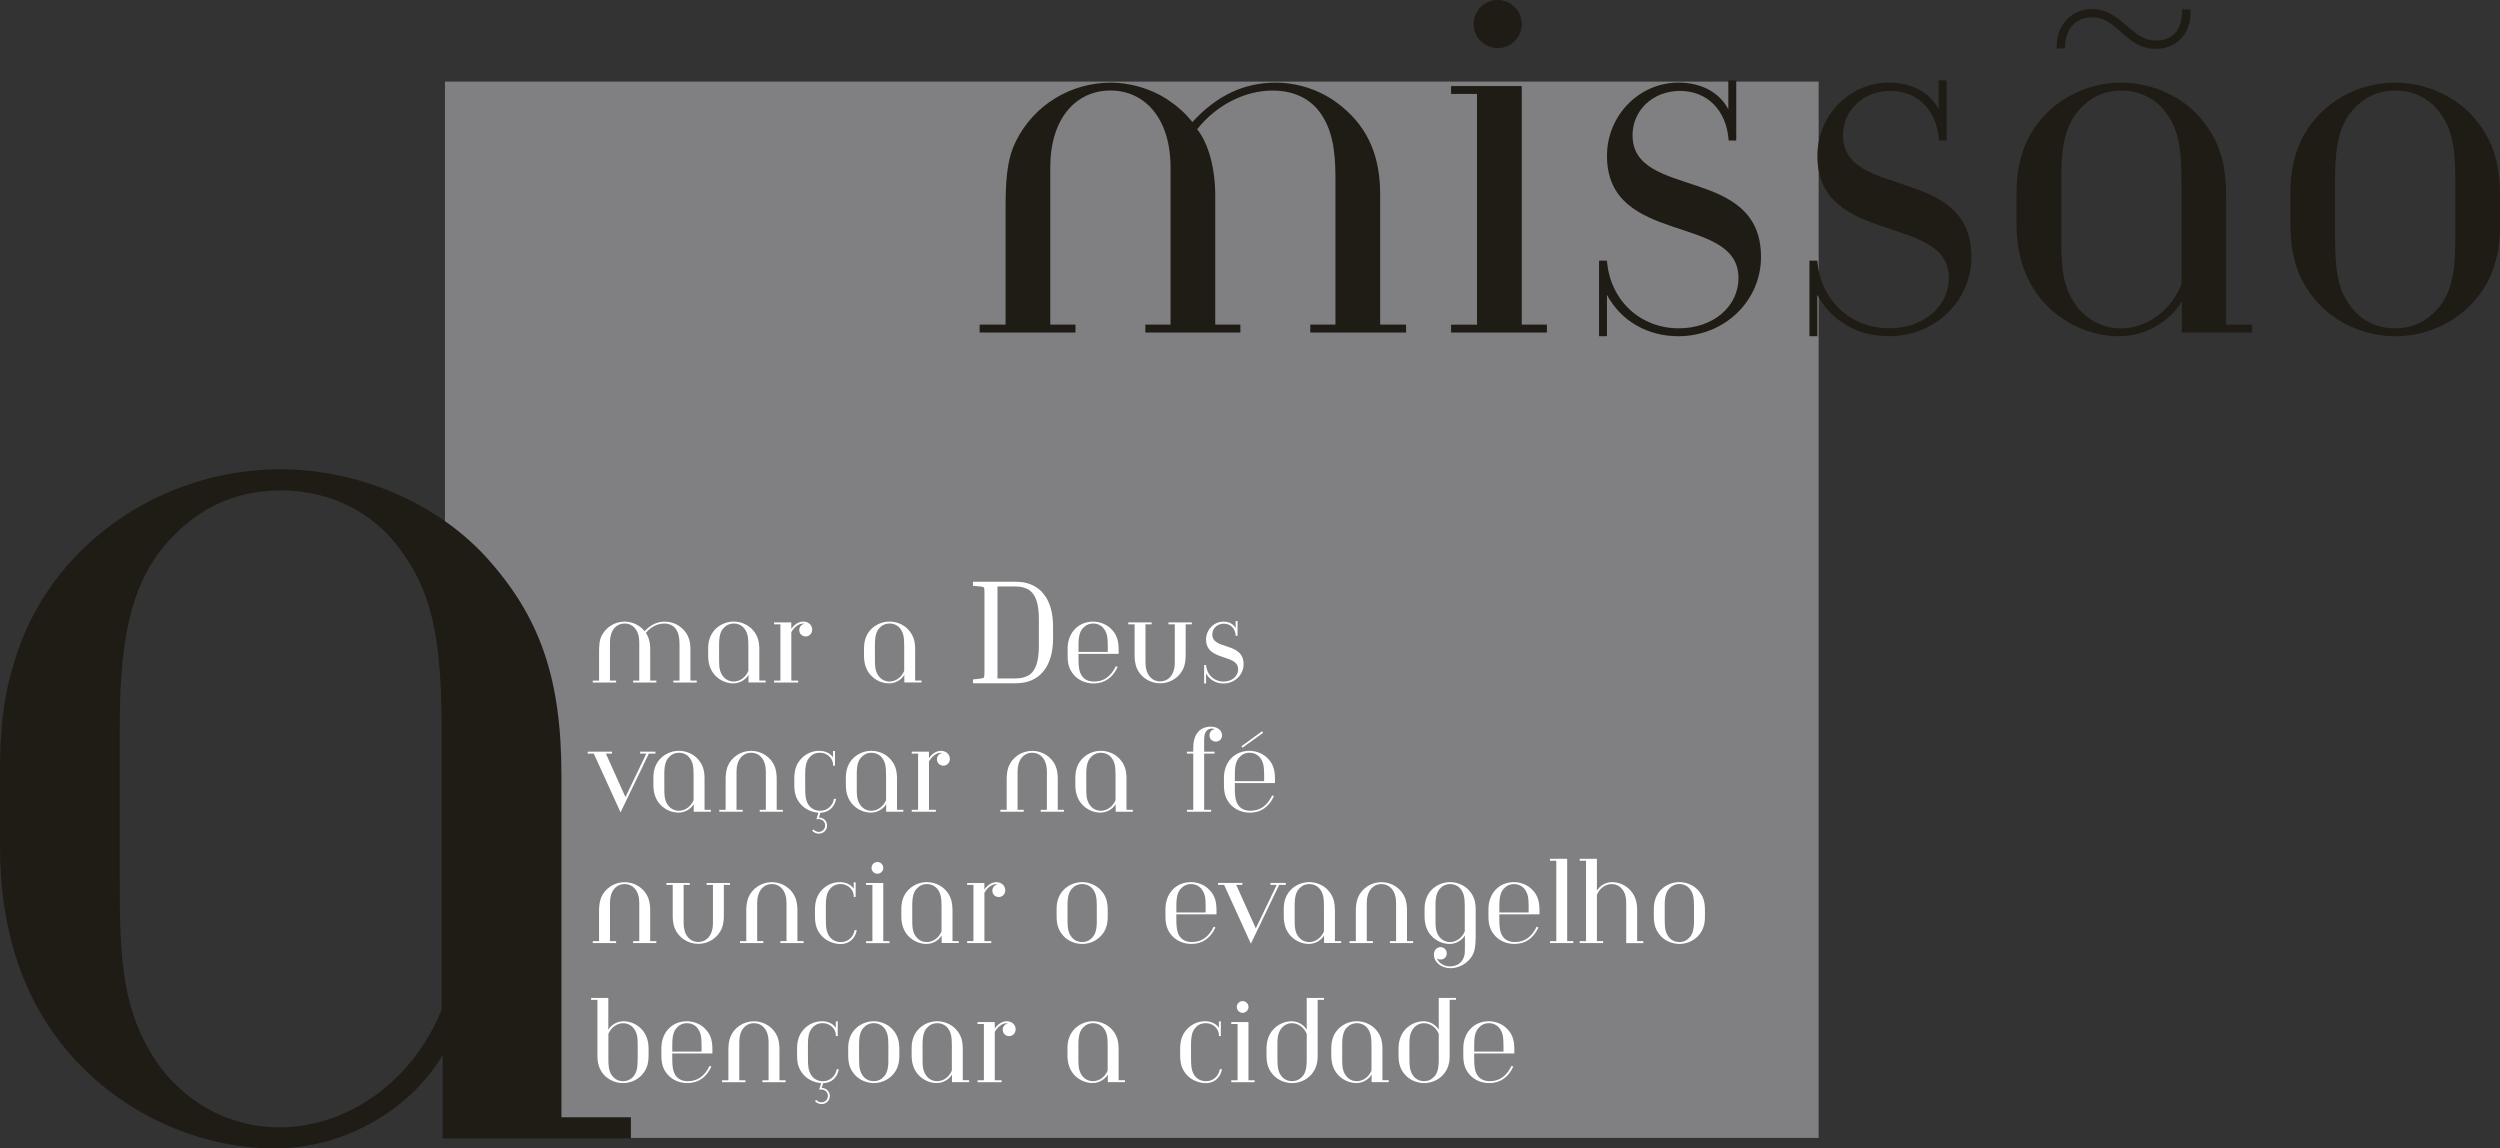 <svg xmlns="http://www.w3.org/2000/svg" xmlns:xlink="http://www.w3.org/1999/xlink" id="Camada_2" data-name="Camada 2" viewBox="0 0 714.72 328.33"><rect x="0" y="0" width="714.72" height="328.33" fill="#333333" stroke="none"/><defs><style>      .cls-1 {        fill: #808082;      }      .cls-2 {        fill: #fff;      }      .cls-3 {        fill: none;      }      .cls-4 {        fill: #1f1b15;      }      .cls-5 {        clip-path: url(#clippath);      }    </style><clipPath id="clippath"><rect class="cls-3" x="127.21" y="23.32" width="392.72" height="302.01"></rect></clipPath></defs><g id="Camada_1-2" data-name="Camada 1"><g><g class="cls-5"><path class="cls-1" d="M127.21,23.32h392.84v302.01H127.21V23.32Z"></path></g><path class="cls-4" d="M126.27,288.63c-8.63,21.29-27.61,33.66-46.31,33.66-16.4,0-27.9-8.92-33.94-16.97-11.51-15.53-11.79-32.21-11.79-53.79v-44.58c0-27.61,4.6-41.71,13.52-51.78,8.34-9.49,18.98-14.96,32.51-14.96,14.67,0,26.75,6.61,34.23,16.97,8.92,12.08,11.79,25.03,11.79,52.06v79.39ZM160.5,221.61c0-27.61-6.04-45.45-21.86-62.7-14.67-15.82-37.1-24.74-58.39-24.74-34.8,0-66.16,22.15-75.94,54.36-3.45,10.93-4.31,19.85-4.31,32.22v20.99c0,25.03,6.9,44.87,20.71,60.41,13.81,15.53,35.38,26.17,57.82,26.17,20.42,0,39.12-11.51,48.04-26.75v23.88h53.79v-6.04h-19.85v-97.8Z"></path><path class="cls-4" d="M327.44,95.06h27.17v-2.26h-7.19v-36.84c0-7.95-1.94-14.93-5.16-19.01,5.05-6.44,13.1-11.06,21.59-11.06,6.34,0,10.95,2.58,13.64,6.44,3.11,4.41,4.3,9.78,4.3,18.47v42h-7.2v2.26h27.39v-2.26h-7.41v-37.27c0-11.92-4.19-20.19-12.57-26.32-5.05-3.65-11.28-5.58-17.29-5.58-8.81,0-16.65,3.44-23.84,11.28-1.94-2.58-4.62-4.83-7.41-6.66-4.51-2.9-10.42-4.62-15.9-4.62-11.39,0-22.02,6.34-27.18,16.86-2.69,5.47-2.9,11.92-2.9,19.87v32.44h-7.41v2.26h27.39v-2.26h-7.2v-45.01c0-13.75,7.2-21.91,17.19-21.91s17.19,8.16,17.19,21.91v45.01h-7.2v2.26Z"></path><path class="cls-4" d="M435.05,6.88c0-3.76-3.12-6.88-6.88-6.88s-6.88,3.11-6.88,6.88,3.11,6.88,6.88,6.88,6.88-3.11,6.88-6.88ZM442.24,95.06v-2.26h-7.19V24.6h-20.2v2.26h7.41v65.95h-7.41v2.26h27.39Z"></path><path class="cls-4" d="M496.37,40.17v-17.19h-2.26v8.27c-2.58-4.83-7.63-7.63-14.28-7.63-11.17,0-20.41,9.34-20.41,20.94,0,25.89,37.59,16.44,37.59,34.91,0,8.16-7.2,14.39-17.08,14.39-11.06,0-19.66-8.06-20.52-19.33h-2.26v21.59h2.26v-11.81c4.08,7.52,11.6,11.81,20.41,11.81,13.21,0,23.63-10.09,23.63-22.66,0-26.32-36.73-16.33-36.73-34.8,0-7.09,5.8-12.67,13.53-12.67s13.32,5.37,13.96,14.18h2.15Z"></path><path class="cls-4" d="M556.52,40.17v-17.19h-2.26v8.27c-2.58-4.83-7.63-7.63-14.28-7.63-11.17,0-20.41,9.34-20.41,20.94,0,25.89,37.59,16.44,37.59,34.91,0,8.16-7.2,14.39-17.08,14.39-11.06,0-19.66-8.06-20.52-19.33h-2.26v21.59h2.26v-11.81c4.08,7.52,11.6,11.81,20.41,11.81,13.21,0,23.63-10.09,23.63-22.66,0-26.32-36.73-16.33-36.73-34.8,0-7.09,5.8-12.67,13.53-12.67s13.32,5.37,13.96,14.18h2.15Z"></path><path class="cls-4" d="M623.65,81.31c-3.22,7.95-10.31,12.57-17.29,12.57-6.13,0-10.42-3.33-12.68-6.34-4.3-5.8-4.4-12.03-4.4-20.08v-16.65c0-10.31,1.72-15.57,5.05-19.33,3.11-3.54,7.09-5.58,12.14-5.58,5.48,0,9.99,2.47,12.78,6.34,3.33,4.51,4.41,9.34,4.41,19.44v29.65ZM636.43,56.28c0-10.31-2.26-16.97-8.16-23.42-5.48-5.91-13.86-9.23-21.81-9.23-12.99,0-24.7,8.27-28.35,20.3-1.29,4.08-1.61,7.41-1.61,12.03v7.84c0,9.34,2.58,16.76,7.73,22.56,5.16,5.8,13.21,9.77,21.59,9.77,7.63,0,14.6-4.3,17.94-9.99v8.92h20.08v-2.26h-7.41v-36.52ZM626.23,2.69h-2.36c0,5.37-2.15,8.91-7.63,8.91-6.98,0-9.78-9.02-18.15-9.02-6.02,0-10.1,4.83-10.1,10.53v.75h2.36c0-5.26,2.68-8.91,7.84-8.91,7.2,0,9.56,9.02,18.05,9.02,5.48,0,9.99-3.76,9.99-10.31v-.96Z"></path><path class="cls-4" d="M714.72,56.28c0-10.31-2.26-16.97-8.16-23.42-5.48-5.91-13.86-9.23-21.81-9.23-12.99,0-24.7,8.27-28.35,20.3-1.29,4.08-1.61,7.41-1.61,12.03v7.52c0,10.31,2.26,16.97,8.17,23.42,5.48,5.91,13.85,9.23,21.8,9.23,13,0,24.7-8.27,28.36-20.3,1.29-4.08,1.61-7.41,1.61-12.03v-7.52ZM701.94,68.96c0,10.31-1.72,15.57-5.05,19.33-3.12,3.54-7.09,5.58-12.14,5.58-5.48,0-9.99-2.47-12.78-6.34-3.33-4.51-4.4-9.34-4.4-19.44v-17.3c0-10.31,1.72-15.57,5.05-19.33,3.11-3.54,7.09-5.58,12.14-5.58,5.48,0,9.99,2.47,12.78,6.34,3.33,4.51,4.41,9.34,4.41,19.44v17.3Z"></path><path class="cls-2" d="M187.38,215.44v-.55h-4.38v.55h1.78l-5.97,12.44-5.6-12.44h1.76v-.55h-6.94v.55h1.73l7.65,16.81,8.09-16.81h1.89Z"></path><path class="cls-2" d="M198.3,228.72c-.78,1.94-2.51,3.07-4.21,3.07-1.49,0-2.54-.81-3.09-1.55-1.05-1.42-1.08-2.93-1.08-4.9v-4.06c0-2.51.42-3.8,1.23-4.71.76-.86,1.73-1.36,2.96-1.36,1.33,0,2.44.6,3.11,1.54.81,1.1,1.07,2.28,1.07,4.74v7.22ZM201.42,222.62c0-2.52-.55-4.14-1.99-5.71-1.34-1.44-3.38-2.26-5.32-2.26-3.17,0-6.03,2.02-6.92,4.95-.31.99-.39,1.8-.39,2.93v1.91c0,2.28.63,4.08,1.89,5.5,1.26,1.41,3.22,2.38,5.27,2.38,1.86,0,3.56-1.05,4.37-2.43v2.17h4.9v-.55h-1.81v-8.9Z"></path><path class="cls-2" d="M223.81,232.07v-.55h-1.76v-8.93c0-1.29-.21-2.54-.57-3.48-1.07-2.65-3.74-4.45-6.73-4.45s-5.66,1.81-6.73,4.45c-.36.94-.57,2.2-.57,3.48v8.93h-1.81v.55h6.68v-.55h-1.76v-10.97c0-3.35,1.76-5.34,4.19-5.34s4.19,1.99,4.19,5.34v10.97h-1.76v.55h6.63Z"></path><path class="cls-2" d="M238.42,228.38c-.31,1.83-1.78,3.41-3.93,3.41-1.78,0-3.04-.94-3.67-2.26-.53-1.1-.63-2.15-.63-4.69v-3.77c0-1.96.32-3.32.97-4.19.84-1.13,1.78-1.68,3.33-1.68,1.83,0,3.67,1.46,3.67,3.45v.24h.55v-4.19h-.55v1.81c-.81-1.13-2.15-1.86-3.98-1.86-2.13,0-4.04.99-5.27,2.41-1.2,1.36-1.83,2.98-1.83,5.53v1.83c0,2.43.55,4.03,1.81,5.47,1.28,1.49,3.24,2.33,5.1,2.46l-.6,1.86c.16-.03.42-.05.57-.05.92,0,1.94.6,1.94,1.81,0,1.05-.81,1.86-1.83,1.86-.45,0-1.03-.18-1.55-.71l-.31.4c.42.47,1.13.81,1.89.81,1.36,0,2.35-1.05,2.35-2.33s-1.02-2.28-2.33-2.28l.42-1.36c2.31-.03,4.08-1.59,4.48-3.98h-.6Z"></path><path class="cls-2" d="M253.32,228.72c-.78,1.94-2.51,3.07-4.21,3.07-1.49,0-2.54-.81-3.09-1.55-1.05-1.42-1.08-2.93-1.08-4.9v-4.06c0-2.51.42-3.8,1.23-4.71.76-.86,1.73-1.36,2.96-1.36,1.33,0,2.44.6,3.11,1.54.81,1.1,1.07,2.28,1.07,4.74v7.22ZM256.44,222.62c0-2.52-.55-4.14-1.99-5.71-1.34-1.44-3.38-2.26-5.32-2.26-3.17,0-6.03,2.02-6.92,4.95-.31.99-.39,1.8-.39,2.93v1.91c0,2.28.63,4.08,1.89,5.5,1.26,1.41,3.22,2.38,5.27,2.38,1.86,0,3.56-1.05,4.37-2.43v2.17h4.9v-.55h-1.81v-8.9Z"></path><path class="cls-2" d="M265.58,214.89h-4.92v.55h1.81v16.08h-1.81v.55h6.89v-.55h-1.96v-13.83c.81-1.46,2.17-2.46,3.24-2.46.27,0,.45.05.5.08-.84.1-1.47.86-1.47,1.76,0,1.05.79,1.83,1.83,1.83s1.86-.84,1.86-1.94c0-1.31-1.07-2.31-2.54-2.31-1.36,0-2.7.94-3.43,2.12v-1.89Z"></path><path class="cls-2" d="M304.16,232.07v-.55h-1.76v-8.93c0-1.29-.21-2.54-.57-3.48-1.07-2.65-3.74-4.45-6.73-4.45s-5.66,1.81-6.73,4.45c-.36.94-.57,2.2-.57,3.48v8.93h-1.81v.55h6.68v-.55h-1.76v-10.97c0-3.35,1.76-5.34,4.19-5.34s4.19,1.99,4.19,5.34v10.97h-1.76v.55h6.63Z"></path><path class="cls-2" d="M318.93,228.72c-.78,1.94-2.51,3.07-4.21,3.07-1.49,0-2.54-.81-3.09-1.55-1.05-1.42-1.08-2.93-1.08-4.9v-4.06c0-2.51.42-3.8,1.23-4.71.76-.86,1.73-1.36,2.96-1.36,1.33,0,2.44.6,3.11,1.54.81,1.1,1.07,2.28,1.07,4.74v7.22ZM322.05,222.62c0-2.52-.55-4.14-1.99-5.71-1.34-1.44-3.38-2.26-5.32-2.26-3.17,0-6.03,2.02-6.92,4.95-.31.99-.39,1.8-.39,2.93v1.91c0,2.28.63,4.08,1.89,5.5,1.26,1.41,3.22,2.38,5.27,2.38,1.86,0,3.56-1.05,4.37-2.43v2.17h4.9v-.55h-1.81v-8.9Z"></path><path class="cls-2" d="M341.14,214.89h-1.81v.55h1.81v16.08h-1.81v.55h6.91v-.55h-1.99v-16.08h2.96v-.55h-2.96v-3.01c0-1.68.18-2.35.68-2.93.39-.44.86-.66,1.54-.66.29,0,.55.05.76.16-.92.21-1.46.89-1.46,1.78,0,1.02.76,1.78,1.83,1.78,1.02,0,1.78-.76,1.78-1.81,0-1.41-1.39-2.46-3.15-2.46-3.59,0-5.1,2.65-5.1,6.07v1.07Z"></path><path class="cls-2" d="M364.5,223.87v-1.2c0-3.15-.84-4.74-2.44-6.21-1.26-1.15-3.17-1.81-4.84-1.81-4.32,0-7.31,3.25-7.31,7.7v2.1c0,2.46.55,4.08,1.91,5.58,1.28,1.39,3.22,2.3,5.55,2.3,3.06,0,5.42-1.62,6.83-4.71l-.49-.23c-1.49,3.04-3.51,4.4-6.26,4.4-2.04,0-3.32-.97-3.93-2.49-.45-1.13-.5-2.57-.5-4.51v-.92h11.47ZM361.41,223.32h-8.38v-2.05c0-2.51.42-3.8,1.23-4.71.76-.86,1.73-1.36,2.96-1.36,1.33,0,2.44.6,3.11,1.54.81,1.1,1.07,2.28,1.07,4.74v1.83ZM361.12,209.5l-.31-.45-5.9,4.3.29.42,5.92-4.27Z"></path><path class="cls-2" d="M187.64,269.61v-.55h-1.76v-8.93c0-1.28-.21-2.54-.58-3.48-1.07-2.65-3.74-4.45-6.73-4.45s-5.66,1.81-6.73,4.45c-.36.94-.58,2.2-.58,3.48v8.93h-1.8v.55h6.68v-.55h-1.76v-10.97c0-3.35,1.76-5.34,4.19-5.34s4.19,1.99,4.19,5.34v10.97h-1.76v.55h6.63Z"></path><path class="cls-2" d="M202.01,252.43v.55h1.81v10.97c0,3.35-1.76,5.34-4.19,5.34s-4.19-1.99-4.19-5.34v-10.97h1.76v-.55h-6.68v.55h1.8v8.93c0,1.28.21,2.54.58,3.48,1.07,2.64,3.74,4.45,6.73,4.45s5.66-1.81,6.73-4.45c.37-.95.58-2.2.58-3.48v-8.93h1.76v-.55h-6.68Z"></path><path class="cls-2" d="M229.73,269.61v-.55h-1.76v-8.93c0-1.28-.21-2.54-.58-3.48-1.07-2.65-3.74-4.45-6.73-4.45s-5.66,1.81-6.73,4.45c-.36.94-.58,2.2-.58,3.48v8.93h-1.8v.55h6.68v-.55h-1.76v-10.97c0-3.35,1.76-5.34,4.19-5.34s4.19,1.99,4.19,5.34v10.97h-1.76v.55h6.63Z"></path><path class="cls-2" d="M244.33,265.92c-.31,1.83-1.78,3.41-3.93,3.41-1.78,0-3.04-.94-3.67-2.26-.53-1.1-.63-2.15-.63-4.69v-3.77c0-1.96.32-3.32.97-4.19.84-1.13,1.78-1.68,3.33-1.68,1.83,0,3.67,1.47,3.67,3.46v.23h.55v-4.19h-.55v1.81c-.81-1.13-2.15-1.86-3.98-1.86-2.13,0-4.04.99-5.27,2.41-1.2,1.36-1.83,2.98-1.83,5.53v1.83c0,2.43.55,4.03,1.81,5.47,1.39,1.59,3.54,2.46,5.58,2.46,2.33,0,4.16-1.57,4.56-3.98h-.6Z"></path><path class="cls-2" d="M252.52,248.11c0-.92-.76-1.68-1.68-1.68s-1.68.76-1.68,1.68.76,1.68,1.68,1.68,1.68-.76,1.68-1.68ZM254.28,269.61v-.55h-1.76v-16.62h-4.92v.55h1.81v16.08h-1.81v.55h6.68Z"></path><path class="cls-2" d="M269.17,266.26c-.79,1.94-2.51,3.07-4.21,3.07-1.49,0-2.54-.81-3.09-1.55-1.05-1.41-1.07-2.93-1.07-4.9v-4.06c0-2.51.42-3.8,1.23-4.71.76-.86,1.72-1.36,2.96-1.36,1.33,0,2.43.6,3.11,1.55.81,1.1,1.07,2.28,1.07,4.74v7.22ZM272.29,260.16c0-2.52-.55-4.14-1.99-5.71-1.33-1.44-3.38-2.26-5.31-2.26-3.17,0-6.03,2.02-6.92,4.95-.31.99-.39,1.81-.39,2.93v1.91c0,2.28.63,4.08,1.89,5.5,1.26,1.41,3.22,2.38,5.27,2.38,1.86,0,3.56-1.05,4.37-2.43v2.17h4.9v-.55h-1.8v-8.9Z"></path><path class="cls-2" d="M281.42,252.43h-4.92v.55h1.8v16.08h-1.8v.55h6.89v-.55h-1.96v-13.82c.81-1.47,2.17-2.46,3.24-2.46.27,0,.45.05.5.08-.84.1-1.47.86-1.47,1.76,0,1.05.79,1.83,1.83,1.83s1.86-.84,1.86-1.94c0-1.31-1.07-2.31-2.54-2.31-1.36,0-2.69.94-3.43,2.13v-1.89Z"></path><path class="cls-2" d="M316.68,260.16c0-2.52-.55-4.14-1.99-5.71-1.33-1.44-3.38-2.26-5.31-2.26-3.17,0-6.03,2.02-6.92,4.95-.31.99-.39,1.81-.39,2.93v1.83c0,2.51.55,4.14,1.99,5.71,1.33,1.44,3.38,2.25,5.32,2.25,3.17,0,6.02-2.02,6.91-4.95.31-.99.39-1.81.39-2.93v-1.83ZM313.57,263.25c0,2.52-.42,3.8-1.23,4.71-.76.86-1.73,1.36-2.96,1.36-1.34,0-2.44-.6-3.12-1.55-.81-1.1-1.07-2.28-1.07-4.74v-4.22c0-2.51.42-3.8,1.23-4.71.76-.86,1.73-1.36,2.96-1.36,1.33,0,2.43.6,3.11,1.55.81,1.1,1.07,2.28,1.07,4.74v4.21Z"></path><path class="cls-2" d="M347.78,261.41v-1.2c0-3.14-.84-4.74-2.44-6.21-1.26-1.15-3.17-1.81-4.84-1.81-4.32,0-7.31,3.25-7.31,7.7v2.09c0,2.46.55,4.08,1.91,5.58,1.28,1.39,3.22,2.3,5.55,2.3,3.06,0,5.42-1.62,6.83-4.71l-.49-.23c-1.49,3.04-3.51,4.4-6.26,4.4-2.04,0-3.33-.97-3.93-2.49-.45-1.13-.5-2.57-.5-4.51v-.92h11.47ZM344.69,260.87h-8.38v-2.05c0-2.51.42-3.8,1.23-4.71.76-.86,1.72-1.36,2.96-1.36,1.33,0,2.43.6,3.11,1.55.81,1.1,1.07,2.28,1.07,4.74v1.83Z"></path><path class="cls-2" d="M367.59,252.98v-.55h-4.38v.55h1.78l-5.97,12.44-5.6-12.44h1.75v-.55h-6.94v.55h1.73l7.65,16.81,8.09-16.81h1.89Z"></path><path class="cls-2" d="M378.5,266.26c-.79,1.94-2.51,3.07-4.21,3.07-1.49,0-2.54-.81-3.09-1.55-1.05-1.41-1.07-2.93-1.07-4.9v-4.06c0-2.51.42-3.8,1.23-4.71.76-.86,1.72-1.36,2.96-1.36,1.33,0,2.43.6,3.11,1.55.81,1.1,1.07,2.28,1.07,4.74v7.22ZM381.62,260.16c0-2.52-.55-4.14-1.99-5.71-1.33-1.44-3.38-2.26-5.31-2.26-3.17,0-6.03,2.02-6.92,4.95-.31.99-.39,1.81-.39,2.93v1.91c0,2.28.63,4.08,1.89,5.5,1.26,1.41,3.22,2.38,5.27,2.38,1.86,0,3.56-1.05,4.37-2.43v2.17h4.9v-.55h-1.8v-8.9Z"></path><path class="cls-2" d="M404,269.61v-.55h-1.76v-8.93c0-1.28-.21-2.54-.58-3.48-1.07-2.65-3.74-4.45-6.73-4.45s-5.66,1.81-6.73,4.45c-.36.94-.58,2.2-.58,3.48v8.93h-1.8v.55h6.68v-.55h-1.76v-10.97c0-3.35,1.76-5.34,4.19-5.34s4.19,1.99,4.19,5.34v10.97h-1.76v.55h6.63Z"></path><path class="cls-2" d="M418.76,266.26c-.79,1.94-2.51,3.07-4.21,3.07-1.49,0-2.54-.81-3.09-1.55-1.05-1.41-1.07-2.93-1.07-4.9v-4.06c0-2.51.42-3.8,1.23-4.71.76-.86,1.72-1.36,2.96-1.36,1.33,0,2.43.6,3.11,1.55.81,1.1,1.07,2.28,1.07,4.74v7.22ZM421.88,260.16c0-2.52-.55-4.14-1.99-5.71-1.33-1.44-3.38-2.26-5.31-2.26-3.17,0-6.03,2.02-6.92,4.95-.31.99-.39,1.81-.39,2.93v1.91c0,2.28.63,4.08,1.89,5.5,1.26,1.41,3.22,2.38,5.27,2.38,1.86,0,3.56-1.05,4.37-2.43v3.35c0,1.81-.08,2.33-.39,3.09-.29.68-.73,1.26-1.29,1.65-.65.47-1.65.76-2.54.76-1.76,0-3.22-.89-3.8-2.33.31.26.7.36,1.07.36,1.02,0,1.76-.71,1.76-1.76s-.81-1.78-1.78-1.78c-1.07,0-1.89.92-1.89,2.09,0,2.23,2.04,3.93,4.74,3.93,3.14,0,6.12-2.26,6.83-5.08.26-1.05.37-2.28.37-4.37v-7.2Z"></path><path class="cls-2" d="M440.12,261.41v-1.2c0-3.14-.84-4.74-2.44-6.21-1.26-1.15-3.17-1.81-4.84-1.81-4.32,0-7.31,3.25-7.31,7.7v2.09c0,2.46.55,4.08,1.91,5.58,1.28,1.39,3.22,2.3,5.55,2.3,3.06,0,5.42-1.62,6.83-4.71l-.49-.23c-1.49,3.04-3.51,4.4-6.26,4.4-2.04,0-3.33-.97-3.93-2.49-.45-1.13-.5-2.57-.5-4.51v-.92h11.47ZM437.03,260.87h-8.38v-2.05c0-2.51.42-3.8,1.23-4.71.76-.86,1.72-1.36,2.96-1.36,1.33,0,2.43.6,3.11,1.55.81,1.1,1.07,2.28,1.07,4.74v1.83Z"></path><path class="cls-2" d="M449.8,269.61v-.55h-1.76v-23.54h-4.92v.55h1.81v22.99h-1.81v.55h6.68Z"></path><path class="cls-2" d="M469.8,269.61v-.55h-1.76v-8.98c0-2.28-.63-4.09-1.89-5.5-1.26-1.42-3.22-2.39-5.26-2.39-1.86,0-3.54,1.05-4.35,2.44v-9.11h-4.92v.55h1.81v22.99h-1.81v.55h6.68v-.55h-1.76v-13.25c.79-1.94,2.52-3.06,4.22-3.06,1.49,0,2.54.81,3.09,1.55,1.05,1.41,1.07,2.93,1.07,4.9v10.42h4.87Z"></path><path class="cls-2" d="M487.42,260.16c0-2.52-.55-4.14-1.99-5.71-1.33-1.44-3.38-2.26-5.31-2.26-3.17,0-6.03,2.02-6.92,4.95-.31.99-.39,1.81-.39,2.93v1.83c0,2.51.55,4.14,1.99,5.71,1.33,1.44,3.38,2.25,5.32,2.25,3.17,0,6.02-2.02,6.91-4.95.31-.99.39-1.81.39-2.93v-1.83ZM484.3,263.25c0,2.52-.42,3.8-1.23,4.71-.76.86-1.73,1.36-2.96,1.36-1.34,0-2.44-.6-3.12-1.55-.81-1.1-1.07-2.28-1.07-4.74v-4.22c0-2.51.42-3.8,1.23-4.71.76-.86,1.73-1.36,2.96-1.36,1.33,0,2.43.6,3.11,1.55.81,1.1,1.07,2.28,1.07,4.74v4.21Z"></path><path class="cls-2" d="M182.3,302.81c0,2.46-.26,3.64-1.07,4.74-.68.94-1.78,1.55-3.11,1.55-1.23,0-2.2-.5-2.96-1.36-.81-.92-1.23-2.2-1.23-4.71v-7.44c.79-1.94,2.52-3.06,4.22-3.06,1.49,0,2.54.81,3.09,1.54,1.05,1.42,1.07,2.94,1.07,4.9v3.85ZM170.8,301.76c0,1.13.08,1.94.39,2.93.89,2.93,3.74,4.95,6.92,4.95,1.94,0,3.98-.81,5.32-2.25,1.44-1.57,1.99-3.2,1.99-5.71v-1.83c0-2.28-.63-4.09-1.89-5.5-1.26-1.42-3.22-2.39-5.27-2.39-1.86,0-3.54,1.05-4.35,2.44v-9.11h-4.92v.55h1.81v15.92Z"></path><path class="cls-2" d="M203.67,301.18v-1.2c0-3.15-.84-4.74-2.44-6.21-1.26-1.15-3.17-1.81-4.84-1.81-4.32,0-7.31,3.25-7.31,7.7v2.1c0,2.46.55,4.08,1.91,5.58,1.28,1.39,3.22,2.3,5.55,2.3,3.06,0,5.42-1.62,6.83-4.71l-.49-.23c-1.49,3.04-3.51,4.4-6.26,4.4-2.04,0-3.32-.97-3.93-2.49-.45-1.13-.5-2.57-.5-4.51v-.92h11.47ZM200.58,300.64h-8.38v-2.05c0-2.51.42-3.8,1.23-4.71.76-.86,1.73-1.36,2.96-1.36,1.33,0,2.44.6,3.11,1.54.81,1.1,1.07,2.28,1.07,4.74v1.83Z"></path><path class="cls-2" d="M224.6,309.38v-.55h-1.76v-8.93c0-1.29-.21-2.54-.57-3.48-1.07-2.65-3.74-4.45-6.73-4.45s-5.66,1.81-6.73,4.45c-.36.94-.57,2.2-.57,3.48v8.93h-1.81v.55h6.68v-.55h-1.76v-10.97c0-3.35,1.76-5.34,4.19-5.34s4.19,1.99,4.19,5.34v10.97h-1.76v.55h6.63Z"></path><path class="cls-2" d="M239.21,305.69c-.31,1.83-1.78,3.41-3.93,3.41-1.78,0-3.04-.94-3.67-2.26-.53-1.1-.63-2.15-.63-4.69v-3.77c0-1.96.32-3.32.97-4.19.84-1.13,1.78-1.68,3.33-1.68,1.83,0,3.67,1.46,3.67,3.45v.24h.55v-4.19h-.55v1.81c-.81-1.13-2.15-1.86-3.98-1.86-2.13,0-4.04.99-5.27,2.41-1.2,1.36-1.83,2.98-1.83,5.53v1.83c0,2.43.55,4.03,1.81,5.47,1.28,1.49,3.24,2.33,5.1,2.46l-.6,1.86c.16-.03.42-.05.57-.05.92,0,1.94.6,1.94,1.81,0,1.05-.81,1.86-1.83,1.86-.45,0-1.03-.18-1.55-.71l-.31.4c.42.47,1.13.81,1.89.81,1.36,0,2.35-1.05,2.35-2.33s-1.02-2.28-2.33-2.28l.42-1.36c2.31-.03,4.08-1.59,4.48-3.98h-.6Z"></path><path class="cls-2" d="M257.1,299.93c0-2.52-.55-4.14-1.99-5.71-1.33-1.44-3.38-2.26-5.31-2.26-3.17,0-6.03,2.02-6.92,4.95-.31.99-.39,1.8-.39,2.93v1.83c0,2.51.55,4.14,1.99,5.71,1.33,1.44,3.38,2.25,5.32,2.25,3.17,0,6.02-2.02,6.91-4.95.32-.99.4-1.81.4-2.93v-1.83ZM253.98,303.02c0,2.52-.42,3.8-1.23,4.71-.76.86-1.73,1.36-2.96,1.36-1.34,0-2.44-.6-3.12-1.55-.81-1.1-1.07-2.28-1.07-4.74v-4.22c0-2.51.42-3.8,1.23-4.71.76-.86,1.72-1.36,2.96-1.36,1.33,0,2.43.6,3.11,1.54.81,1.1,1.07,2.28,1.07,4.74v4.21Z"></path><path class="cls-2" d="M272.13,306.03c-.78,1.94-2.51,3.07-4.21,3.07-1.49,0-2.54-.81-3.09-1.55-1.05-1.42-1.08-2.93-1.08-4.9v-4.06c0-2.51.42-3.8,1.23-4.71.76-.86,1.73-1.36,2.96-1.36,1.33,0,2.44.6,3.11,1.54.81,1.1,1.07,2.28,1.07,4.74v7.22ZM275.25,299.93c0-2.52-.55-4.14-1.99-5.71-1.34-1.44-3.38-2.26-5.32-2.26-3.17,0-6.03,2.02-6.92,4.95-.31.99-.39,1.8-.39,2.93v1.91c0,2.28.63,4.08,1.89,5.5,1.26,1.41,3.22,2.38,5.27,2.38,1.86,0,3.56-1.05,4.37-2.43v2.17h4.9v-.55h-1.81v-8.9Z"></path><path class="cls-2" d="M284.39,292.2h-4.92v.55h1.81v16.08h-1.81v.55h6.89v-.55h-1.96v-13.83c.81-1.46,2.17-2.46,3.24-2.46.27,0,.45.05.5.08-.84.1-1.47.86-1.47,1.76,0,1.05.79,1.83,1.83,1.83s1.86-.84,1.86-1.94c0-1.31-1.07-2.31-2.54-2.31-1.36,0-2.7.94-3.43,2.12v-1.89Z"></path><path class="cls-2" d="M316.68,306.03c-.78,1.94-2.51,3.07-4.21,3.07-1.49,0-2.54-.81-3.09-1.55-1.05-1.42-1.08-2.93-1.08-4.9v-4.06c0-2.51.42-3.8,1.23-4.71.76-.86,1.73-1.36,2.96-1.36,1.33,0,2.44.6,3.11,1.54.81,1.1,1.07,2.28,1.07,4.74v7.22ZM319.8,299.93c0-2.52-.55-4.14-1.99-5.71-1.34-1.44-3.38-2.26-5.32-2.26-3.17,0-6.03,2.02-6.92,4.95-.31.99-.39,1.8-.39,2.93v1.91c0,2.28.63,4.08,1.89,5.5,1.26,1.41,3.22,2.38,5.27,2.38,1.86,0,3.56-1.05,4.37-2.43v2.17h4.9v-.55h-1.81v-8.9Z"></path><path class="cls-2" d="M348.73,305.69c-.31,1.83-1.78,3.41-3.93,3.41-1.78,0-3.04-.94-3.67-2.26-.53-1.1-.63-2.15-.63-4.69v-3.77c0-1.96.32-3.32.97-4.19.84-1.13,1.78-1.68,3.33-1.68,1.83,0,3.67,1.46,3.67,3.45v.24h.55v-4.19h-.55v1.81c-.81-1.13-2.15-1.86-3.98-1.86-2.13,0-4.04.99-5.27,2.41-1.2,1.36-1.83,2.98-1.83,5.53v1.83c0,2.43.55,4.03,1.81,5.47,1.39,1.59,3.54,2.46,5.58,2.46,2.33,0,4.16-1.57,4.56-3.98h-.6Z"></path><path class="cls-2" d="M356.93,287.88c0-.92-.76-1.68-1.68-1.68s-1.67.76-1.67,1.68.76,1.68,1.67,1.68,1.68-.76,1.68-1.68ZM358.68,309.38v-.55h-1.76v-16.63h-4.92v.55h1.81v16.08h-1.81v.55h6.68Z"></path><path class="cls-2" d="M365.2,298.96c0-1.96.03-3.48,1.08-4.9.55-.73,1.59-1.54,3.09-1.54,1.7,0,3.43,1.13,4.21,3.06v7.44c0,2.52-.42,3.8-1.23,4.71-.76.86-1.73,1.36-2.96,1.36-1.34,0-2.44-.6-3.11-1.55-.81-1.1-1.08-2.28-1.08-4.74v-3.85ZM376.7,285.84h1.81v-.55h-4.93v9.11c-.81-1.39-2.48-2.44-4.34-2.44-2.04,0-4.01.97-5.27,2.39-1.26,1.41-1.89,3.22-1.89,5.5v1.83c0,2.51.55,4.14,1.99,5.71,1.34,1.44,3.38,2.25,5.32,2.25,3.17,0,6.02-2.02,6.91-4.95.32-.99.4-1.81.4-2.93v-15.92Z"></path><path class="cls-2" d="M392.1,306.03c-.78,1.94-2.51,3.07-4.21,3.07-1.49,0-2.54-.81-3.09-1.55-1.05-1.42-1.08-2.93-1.08-4.9v-4.06c0-2.51.42-3.8,1.23-4.71.76-.86,1.73-1.36,2.96-1.36,1.33,0,2.44.6,3.11,1.54.81,1.1,1.07,2.28,1.07,4.74v7.22ZM395.22,299.93c0-2.52-.55-4.14-1.99-5.71-1.34-1.44-3.38-2.26-5.32-2.26-3.17,0-6.03,2.02-6.92,4.95-.31.99-.39,1.8-.39,2.93v1.91c0,2.28.63,4.08,1.89,5.5,1.26,1.41,3.22,2.38,5.27,2.38,1.86,0,3.56-1.05,4.37-2.43v2.17h4.9v-.55h-1.81v-8.9Z"></path><path class="cls-2" d="M402.94,298.96c0-1.96.03-3.48,1.08-4.9.55-.73,1.59-1.54,3.09-1.54,1.7,0,3.43,1.13,4.21,3.06v7.44c0,2.52-.42,3.8-1.23,4.71-.76.86-1.73,1.36-2.96,1.36-1.34,0-2.44-.6-3.11-1.55-.81-1.1-1.08-2.28-1.08-4.74v-3.85ZM414.44,285.84h1.81v-.55h-4.93v9.11c-.81-1.39-2.48-2.44-4.34-2.44-2.04,0-4.01.97-5.27,2.39-1.26,1.41-1.89,3.22-1.89,5.5v1.83c0,2.51.55,4.14,1.99,5.71,1.34,1.44,3.38,2.25,5.32,2.25,3.17,0,6.02-2.02,6.91-4.95.32-.99.4-1.81.4-2.93v-15.92Z"></path><path class="cls-2" d="M432.93,301.18v-1.2c0-3.15-.84-4.74-2.44-6.21-1.26-1.15-3.17-1.81-4.84-1.81-4.32,0-7.31,3.25-7.31,7.7v2.1c0,2.46.55,4.08,1.91,5.58,1.28,1.39,3.22,2.3,5.55,2.3,3.06,0,5.42-1.62,6.83-4.71l-.49-.23c-1.49,3.04-3.51,4.4-6.26,4.4-2.04,0-3.32-.97-3.93-2.49-.45-1.13-.5-2.57-.5-4.51v-.92h11.47ZM429.84,300.64h-8.38v-2.05c0-2.51.42-3.8,1.23-4.71.76-.86,1.73-1.36,2.96-1.36,1.33,0,2.44.6,3.11,1.54.81,1.1,1.07,2.28,1.07,4.74v1.83Z"></path><path class="cls-2" d="M181.02,195.13h6.63v-.55h-1.76v-8.98c0-1.94-.47-3.64-1.26-4.64,1.23-1.57,3.19-2.7,5.27-2.7,1.54,0,2.67.63,3.32,1.57.76,1.08,1.05,2.39,1.05,4.51v10.24h-1.76v.55h6.68v-.55h-1.81v-9.08c0-2.91-1.02-4.93-3.07-6.42-1.23-.89-2.75-1.36-4.21-1.36-2.15,0-4.06.84-5.81,2.75-.47-.63-1.13-1.18-1.81-1.63-1.1-.7-2.54-1.13-3.88-1.13-2.78,0-5.36,1.55-6.63,4.11-.65,1.33-.7,2.91-.7,4.84v7.91h-1.81v.55h6.68v-.55h-1.76v-10.97c0-3.35,1.76-5.34,4.19-5.34s4.19,1.99,4.19,5.34v10.97h-1.76v.55Z"></path><path class="cls-2" d="M213.96,191.77c-.78,1.94-2.51,3.07-4.21,3.07-1.49,0-2.54-.81-3.09-1.55-1.05-1.42-1.08-2.93-1.08-4.9v-4.06c0-2.51.42-3.8,1.23-4.71.76-.86,1.73-1.36,2.96-1.36,1.33,0,2.44.6,3.11,1.54.81,1.1,1.07,2.28,1.07,4.74v7.22ZM217.08,185.67c0-2.52-.55-4.14-1.99-5.71-1.34-1.44-3.38-2.26-5.32-2.26-3.17,0-6.03,2.02-6.92,4.95-.31.99-.39,1.8-.39,2.93v1.91c0,2.28.63,4.08,1.89,5.5,1.26,1.41,3.22,2.38,5.27,2.38,1.86,0,3.56-1.05,4.37-2.43v2.17h4.9v-.55h-1.81v-8.9Z"></path><path class="cls-2" d="M226.22,177.94h-4.92v.55h1.81v16.08h-1.81v.55h6.89v-.55h-1.96v-13.83c.81-1.46,2.17-2.46,3.24-2.46.27,0,.45.05.5.08-.84.1-1.47.86-1.47,1.76,0,1.05.79,1.83,1.83,1.83s1.86-.84,1.86-1.94c0-1.31-1.07-2.31-2.54-2.31-1.36,0-2.7.94-3.43,2.12v-1.89Z"></path><path class="cls-2" d="M258.51,191.77c-.78,1.94-2.51,3.07-4.21,3.07-1.49,0-2.54-.81-3.09-1.55-1.05-1.42-1.08-2.93-1.08-4.9v-4.06c0-2.51.42-3.8,1.23-4.71.76-.86,1.73-1.36,2.96-1.36,1.33,0,2.44.6,3.11,1.54.81,1.1,1.07,2.28,1.07,4.74v7.22ZM261.63,185.67c0-2.52-.55-4.14-1.99-5.71-1.34-1.44-3.38-2.26-5.32-2.26-3.17,0-6.03,2.02-6.92,4.95-.31.99-.39,1.8-.39,2.93v1.91c0,2.28.63,4.08,1.89,5.5,1.26,1.41,3.22,2.38,5.27,2.38,1.86,0,3.56-1.05,4.37-2.43v2.17h4.9v-.55h-1.81v-8.9Z"></path><path class="cls-2" d="M319.81,186.93v-1.2c0-3.15-.84-4.74-2.44-6.21-1.26-1.15-3.17-1.81-4.84-1.81-4.32,0-7.31,3.25-7.31,7.7v2.1c0,2.46.55,4.08,1.91,5.58,1.28,1.39,3.22,2.3,5.55,2.3,3.06,0,5.42-1.62,6.83-4.71l-.49-.23c-1.49,3.04-3.51,4.4-6.26,4.4-2.04,0-3.32-.97-3.93-2.49-.45-1.13-.5-2.57-.5-4.51v-.92h11.47ZM316.71,186.38h-8.38v-2.05c0-2.51.42-3.8,1.23-4.71.76-.86,1.73-1.36,2.96-1.36,1.33,0,2.44.6,3.11,1.54.81,1.1,1.07,2.28,1.07,4.74v1.83Z"></path><path class="cls-2" d="M334.05,177.94v.55h1.81v10.97c0,3.35-1.76,5.34-4.19,5.34s-4.19-1.99-4.19-5.34v-10.97h1.76v-.55h-6.68v.55h1.81v8.93c0,1.28.21,2.54.57,3.48,1.07,2.65,3.74,4.45,6.73,4.45s5.66-1.81,6.73-4.45c.36-.94.57-2.2.57-3.48v-8.93h1.76v-.55h-6.68Z"></path><path class="cls-2" d="M353.8,181.75v-4.19h-.55v2.02c-.63-1.18-1.86-1.86-3.48-1.86-2.72,0-4.97,2.28-4.97,5.11,0,6.31,9.17,4.01,9.17,8.51,0,1.99-1.76,3.51-4.17,3.51-2.7,0-4.79-1.96-5-4.71h-.55v5.26h.55v-2.88c.99,1.83,2.83,2.88,4.97,2.88,3.22,0,5.76-2.46,5.76-5.53,0-6.42-8.95-3.98-8.95-8.48,0-1.73,1.41-3.09,3.3-3.09s3.25,1.31,3.41,3.46h.53Z"></path><path class="cls-2" d="M278.16,167.46v-1.15h12.13c3.47,0,6.13,1.13,7.98,3.38,1.86,2.24,2.79,5.41,2.79,9.5v3.21c0,4.13-.93,7.31-2.79,9.56-1.85,2.25-4.51,3.38-7.98,3.38h-12.13v-1.1l2.35-.27c.46-.05.73-.17.81-.33s.13-.75.13-1.75v-22.1c0-1-.04-1.58-.13-1.75-.08-.18-.35-.3-.81-.35l-2.35-.21ZM290.21,167.67h-5.04v26.29h5.04c1.54,0,2.8-.28,3.79-.85,1-.57,1.75-1.54,2.25-2.92s.75-3.26.75-5.65v-7.48c0-2.36-.25-4.22-.75-5.58-.5-1.38-1.25-2.35-2.25-2.94-.99-.58-2.25-.88-3.79-.88Z"></path></g></g></svg>